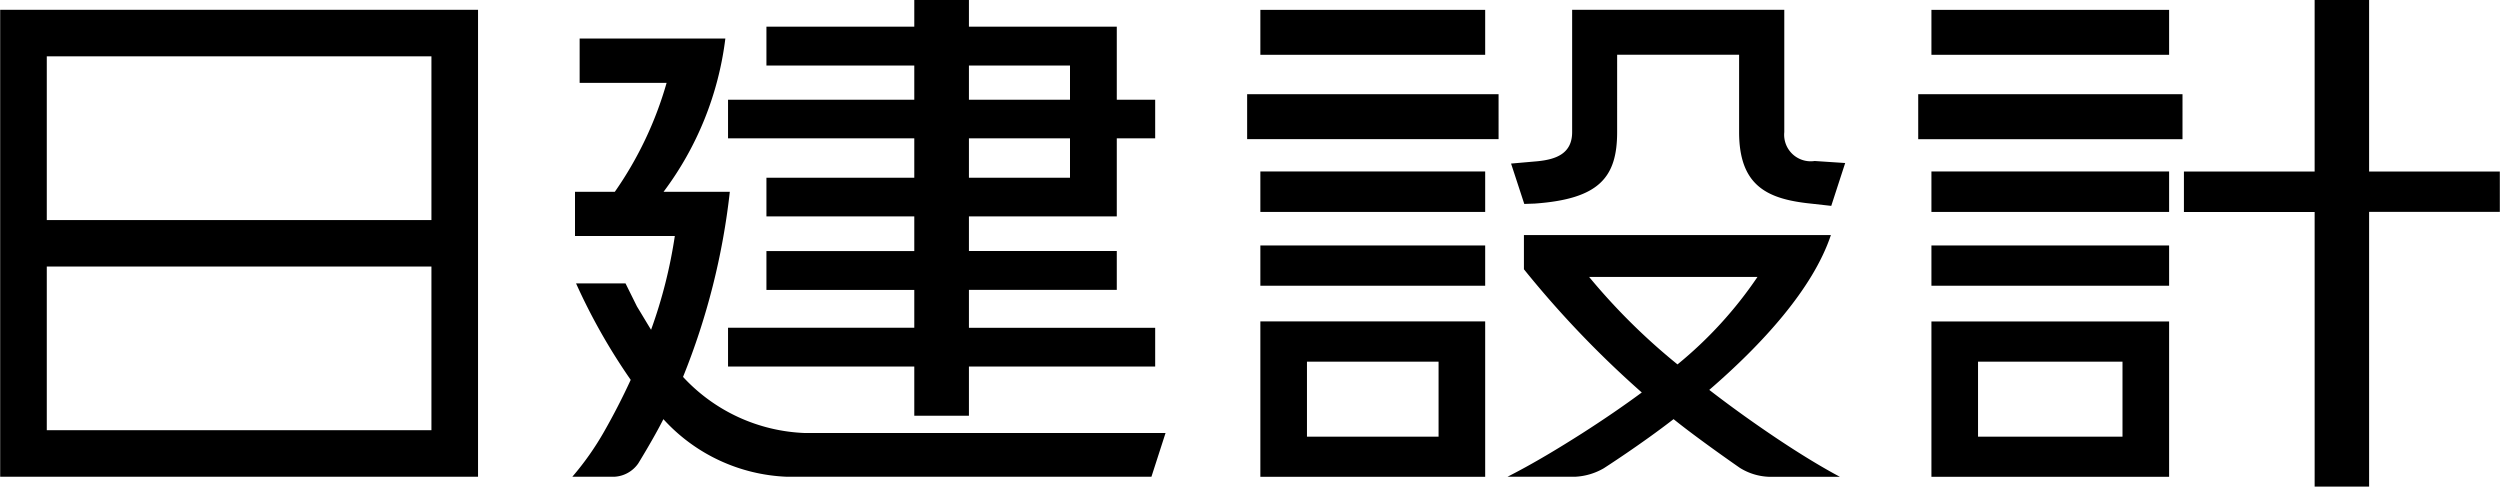 <svg xmlns="http://www.w3.org/2000/svg" width="140" height="27.25" viewBox="0 0 140 27.25">
  <defs>
    <style>
      .cls-1 {
        fill-rule: evenodd;
      }
    </style>
  </defs>
  <path id="logo_nikken_02.svg" class="cls-1" d="M2820.01,83.571h26.76V57.425h-26.76V83.571Zm2.61-23.542h21.54V69.2h-21.54V60.028Zm0,11.772h21.54v9.167h-21.54V71.8Zm35.63,6.181a39.182,39.182,0,0,0,2.62-10.367h-3.71a17.963,17.963,0,0,0,3.46-8.583h-8.16v2.484h4.87a20.426,20.426,0,0,1-2.9,6.1h-2.23v2.475h5.59a27.184,27.184,0,0,1-1.33,5.252c-0.27-.438-0.53-0.881-0.79-1.305l-0.64-1.291h-2.77a33.708,33.708,0,0,0,3.06,5.4c-0.46,1-.96,1.968-1.48,2.881a15.992,15.992,0,0,1-1.79,2.545h2.36a1.74,1.74,0,0,0,1.33-.743s0.86-1.393,1.41-2.482a9.861,9.861,0,0,0,6.91,3.225h20.42l0.79-2.449h-20.19a9.779,9.779,0,0,1-6.83-3.142m12.95-11.153h-8.28v2.166h8.28v1.938h-8.28v2.178h8.28v2.117h-10.43V77.4h10.43v2.755h3.06V77.4h10.43v-2.17h-10.43V73.109h8.28V70.931h-8.28V68.993h8.28V64.621h2.15v-2.16h-2.15V58.368h-8.28v-1.5h-3.06v1.5h-8.28v2.176h8.28v1.917h-10.43v2.16h10.43v2.206Zm8.72,0h-5.66V64.621h5.66v2.206Zm-5.66-6.284h5.66V62.46h-5.66V60.544Zm28.91-3.119h-12.59v2.516h12.59V57.425Zm-13.33,7.242h14.08V62.152h-14.08v2.514Zm0.74,4.075h12.59V66.477h-12.59v2.264Zm0,4.132h12.59V70.621h-12.59v2.252Zm0,10.7h12.59v-8.7h-12.59v8.7Zm2.61-6.448h7.37v4.2h-7.37v-4.2Zm26.73-12.849V57.425h-11.88v6.848c0,1.219-.92,1.529-1.94,1.632l-1.48.13,0.74,2.261,0.59-.021c3.58-.256,4.61-1.45,4.61-4V59.941h6.83v4.332c0,2.93,1.5,3.7,3.76,3.975l1.4,0.156,0.78-2.4-1.71-.113a1.486,1.486,0,0,1-1.7-1.618m-4.2,14.435c2.94-2.537,5.8-5.645,6.81-8.67h-17.19v1.916a56.23,56.23,0,0,0,6.6,6.9q-1.53,1.13-3.36,2.3c-1.23.782-2.67,1.662-4.16,2.419h3.78a3.532,3.532,0,0,0,1.61-.474s2.08-1.333,3.91-2.752c1.38,1.115,3.71,2.727,3.71,2.727a3.3,3.3,0,0,0,1.6.5h4c-1.19-.634-2.51-1.46-3.72-2.276s-2.42-1.684-3.59-2.588m-6.73-6.328h9.43a22.839,22.839,0,0,1-4.48,4.9,35.021,35.021,0,0,1-4.95-4.9m32.48-14.955h-13.31v2.516h13.31V57.425Zm-14.05,7.242h14.8V62.152h-14.8v2.514Zm0.74,4.075h13.31V66.477h-13.31v2.264Zm0,4.132h13.31V70.621h-13.31v2.252Zm0,10.7h13.31v-8.7h-13.31v8.7Zm2.61-6.448h8.09v4.2h-8.09v-4.2Zm29.22-10.645h-7.32v-9.61h-3.05v9.61h-7.32v2.264h7.32V84.13h3.05V68.741h7.32V66.477Z" transform="translate(-2820 -56.875)"/>
</svg>

